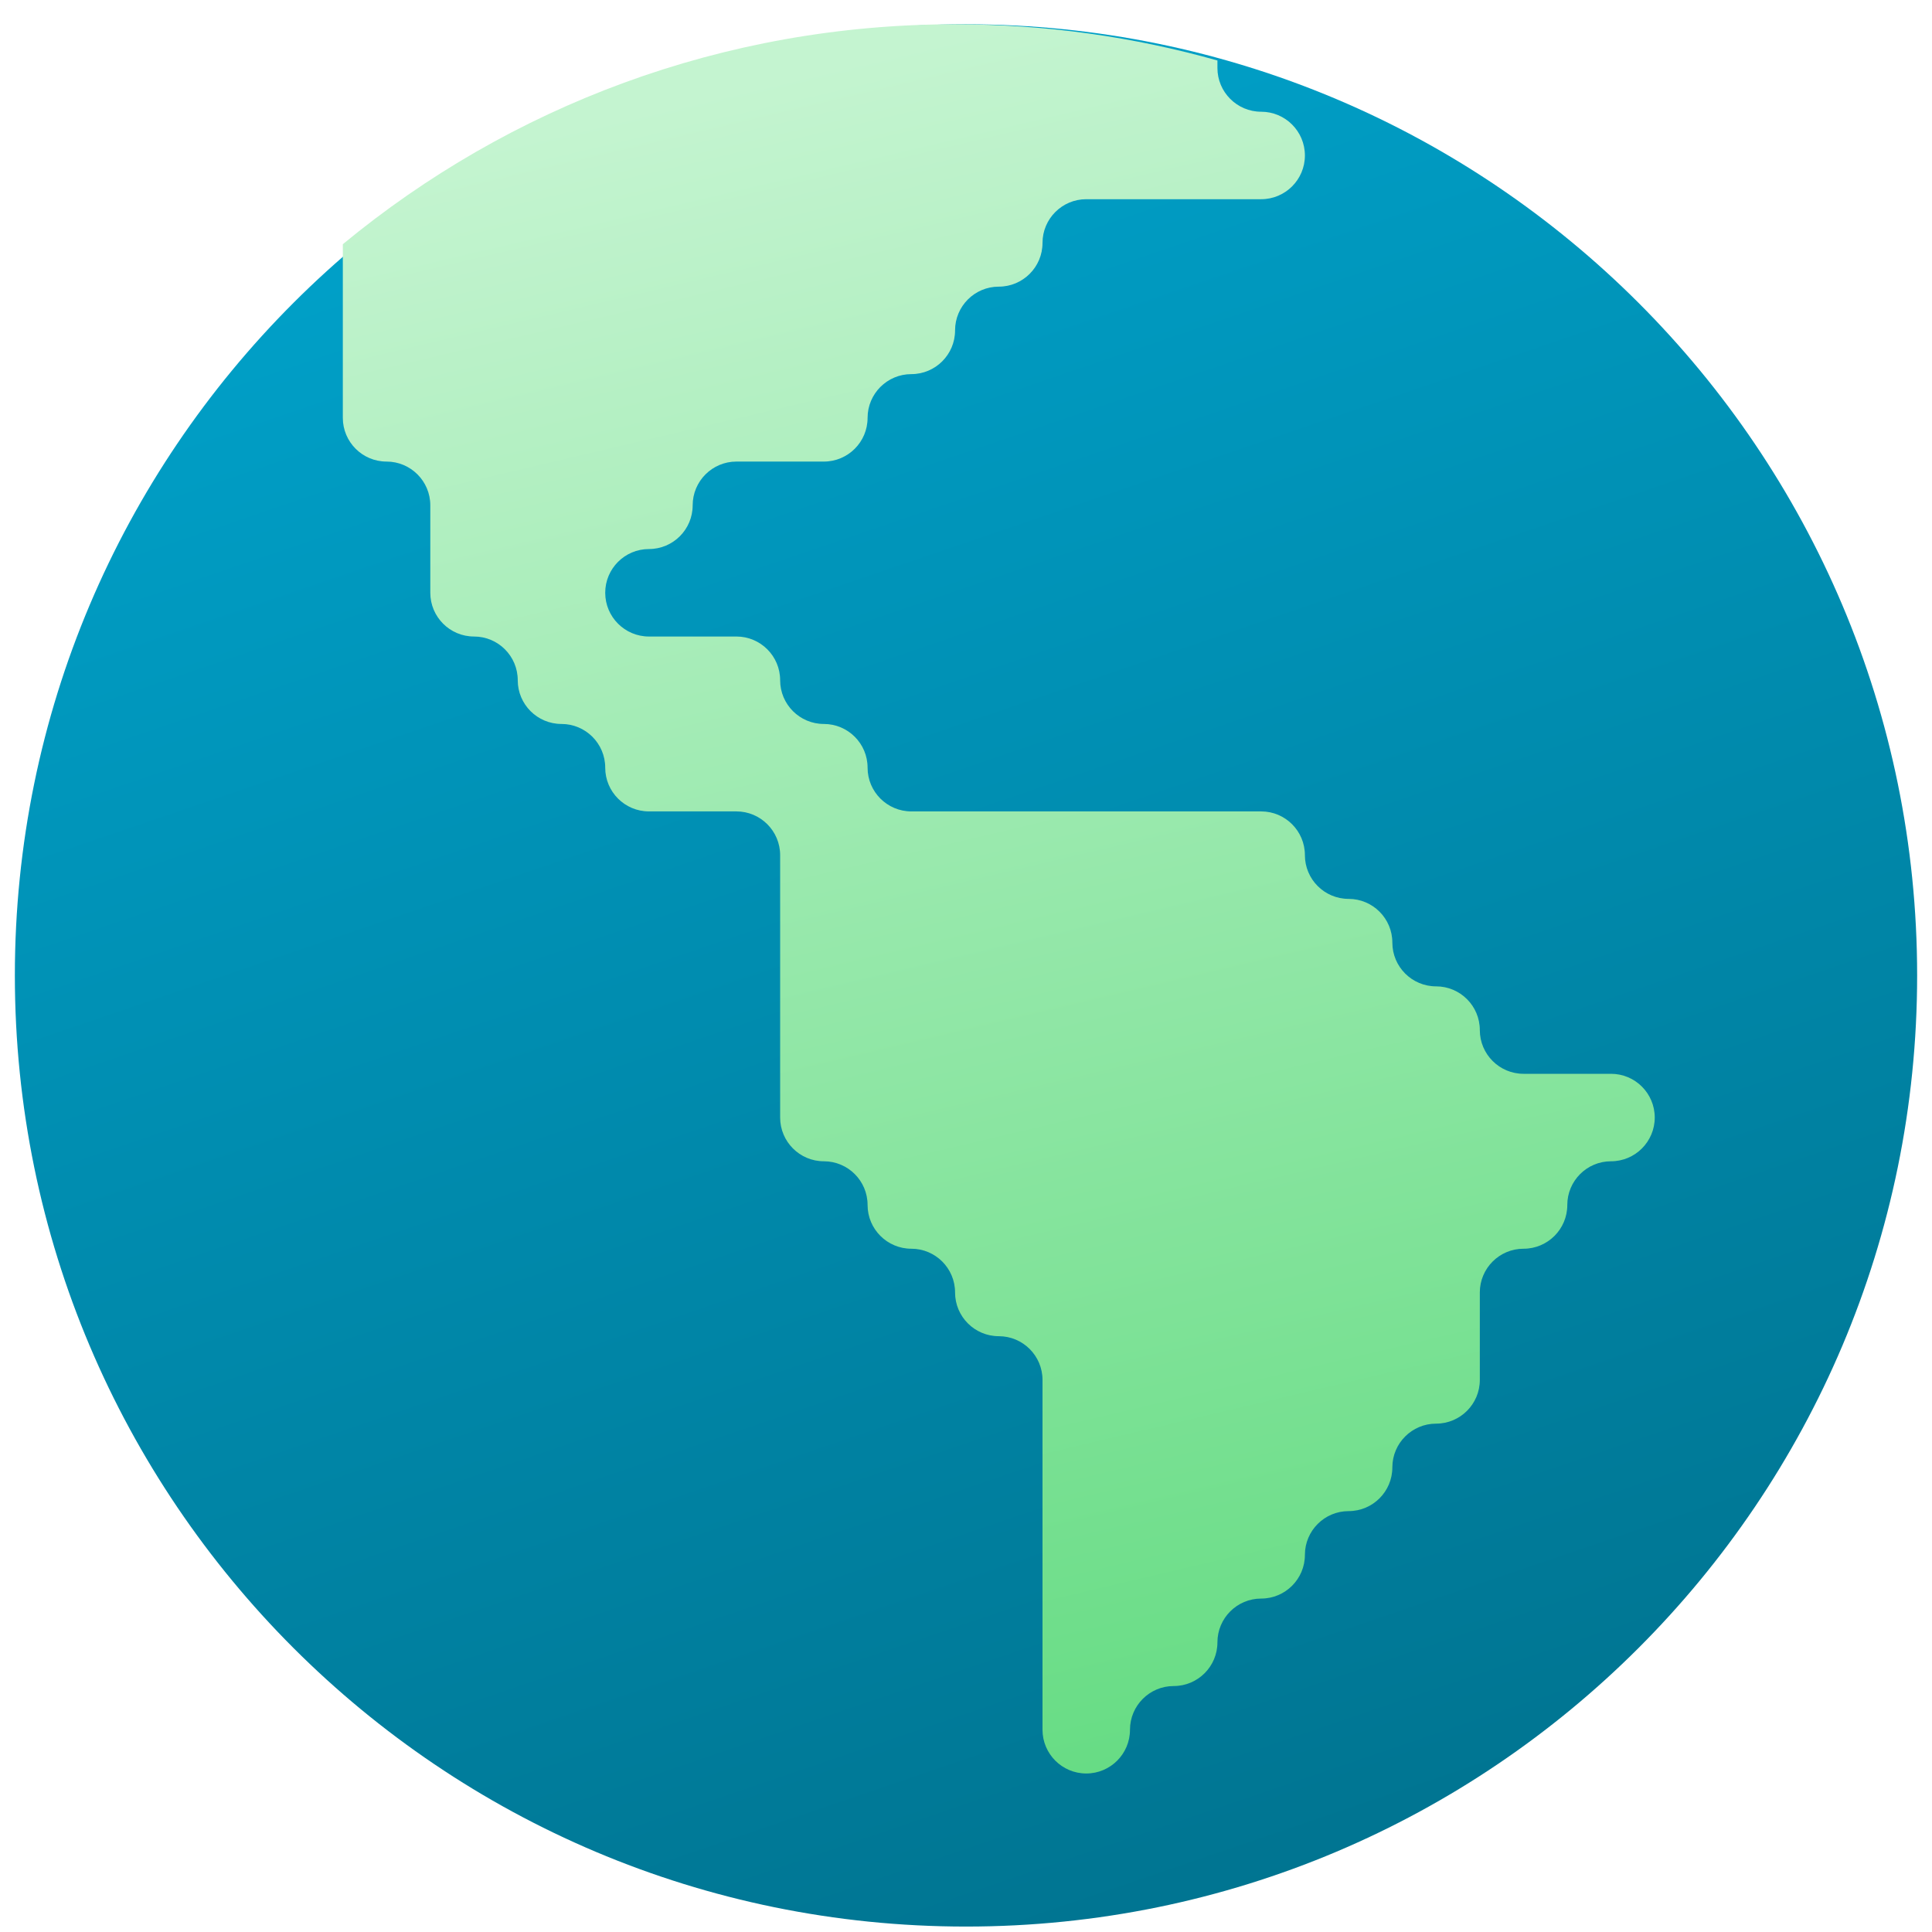 <svg width="65" height="65" viewBox="0 0 65 65" fill="none" xmlns="http://www.w3.org/2000/svg">
<g clip-path="url(#clip0_265_3984)">
<path d="M32.5 64.817C50.173 64.817 64.5 50.49 64.5 32.817C64.5 15.144 50.173 0.817 32.5 0.817C14.827 0.817 0.5 15.144 0.5 32.817C0.5 50.49 14.827 64.817 32.5 64.817Z" fill="url(#paint0_linear_265_3984)"/>
<path d="M11.534 14.058C11.534 14.87 12.193 15.529 13.005 15.529C13.818 15.529 14.477 16.189 14.477 17.001L14.477 19.943C14.477 20.755 15.136 21.415 15.948 21.415C16.76 21.415 17.419 22.074 17.419 22.886C17.419 23.698 18.078 24.357 18.89 24.357C19.703 24.357 20.362 25.016 20.362 25.828C20.362 26.64 21.021 27.299 21.833 27.299L24.776 27.299C25.588 27.299 26.247 27.959 26.247 28.771L26.247 37.598C26.247 38.41 26.906 39.07 27.718 39.07C28.53 39.07 29.189 39.729 29.189 40.541C29.189 41.353 29.849 42.012 30.661 42.012C31.473 42.012 32.132 42.671 32.132 43.483C32.132 44.296 32.791 44.955 33.603 44.955C34.415 44.955 35.074 45.614 35.074 46.426L35.074 58.196C35.074 59.008 35.733 59.667 36.546 59.667C37.358 59.667 38.017 59.008 38.017 58.196C38.017 57.384 38.676 56.725 39.488 56.725C40.3 56.725 40.959 56.066 40.959 55.254C40.959 54.441 41.619 53.782 42.431 53.782C43.243 53.782 43.902 53.123 43.902 52.311C43.902 51.499 44.561 50.84 45.373 50.84C46.185 50.84 46.844 50.181 46.844 49.368C46.844 48.556 47.504 47.897 48.316 47.897C49.128 47.897 49.787 47.238 49.787 46.426L49.787 43.483C49.787 42.671 50.446 42.012 51.258 42.012C52.071 42.012 52.73 41.353 52.73 40.541C52.73 39.729 53.389 39.07 54.201 39.07C55.013 39.07 55.672 38.41 55.672 37.598C55.672 36.786 55.013 36.127 54.201 36.127L51.258 36.127C50.446 36.127 49.787 35.468 49.787 34.656C49.787 33.844 49.128 33.185 48.316 33.185C47.504 33.185 46.844 32.526 46.844 31.713C46.844 30.901 46.185 30.242 45.373 30.242C44.561 30.242 43.902 29.583 43.902 28.771C43.902 27.959 43.243 27.299 42.431 27.299L30.661 27.299C29.849 27.299 29.189 26.64 29.189 25.828C29.189 25.016 28.53 24.357 27.718 24.357C26.906 24.357 26.247 23.698 26.247 22.886C26.247 22.074 25.588 21.415 24.776 21.415L21.833 21.415C21.021 21.415 20.362 20.755 20.362 19.943C20.362 19.131 21.021 18.472 21.833 18.472C22.645 18.472 23.304 17.813 23.304 17.001C23.304 16.189 23.963 15.529 24.776 15.529L27.718 15.529C28.53 15.529 29.189 14.87 29.189 14.058C29.189 13.246 29.849 12.587 30.661 12.587C31.473 12.587 32.132 11.928 32.132 11.116C32.132 10.303 32.791 9.644 33.603 9.644C34.415 9.644 35.074 8.985 35.074 8.173C35.074 7.361 35.733 6.702 36.546 6.702L42.431 6.702C43.243 6.702 43.902 6.043 43.902 5.231C43.902 4.418 43.243 3.759 42.431 3.759C41.619 3.759 40.959 3.1 40.959 2.288L40.959 2.035C38.154 1.242 35.192 0.817 32.132 0.817C24.306 0.817 17.131 3.593 11.534 8.216L11.534 14.058Z" fill="url(#paint1_linear_265_3984)"/>
</g>
<defs>
<linearGradient id="paint0_linear_265_3984" x1="32.5" y1="0.817" x2="57.518" y2="74.126" gradientUnits="userSpaceOnUse">
<stop stop-color="#00A0C8"/>
<stop offset="1" stop-color="#006A84"/>
</linearGradient>
<linearGradient id="paint1_linear_265_3984" x1="33.603" y1="0.817" x2="48.022" y2="62.021" gradientUnits="userSpaceOnUse">
<stop stop-color="#C4F4D0"/>
<stop offset="1" stop-color="#5FDA7E"/>
</linearGradient>
<clipPath id="clip0_265_3984">
<rect width="64" height="64" fill="white" transform="translate(0.5 0.815)"/>
</clipPath>
</defs>
</svg>
